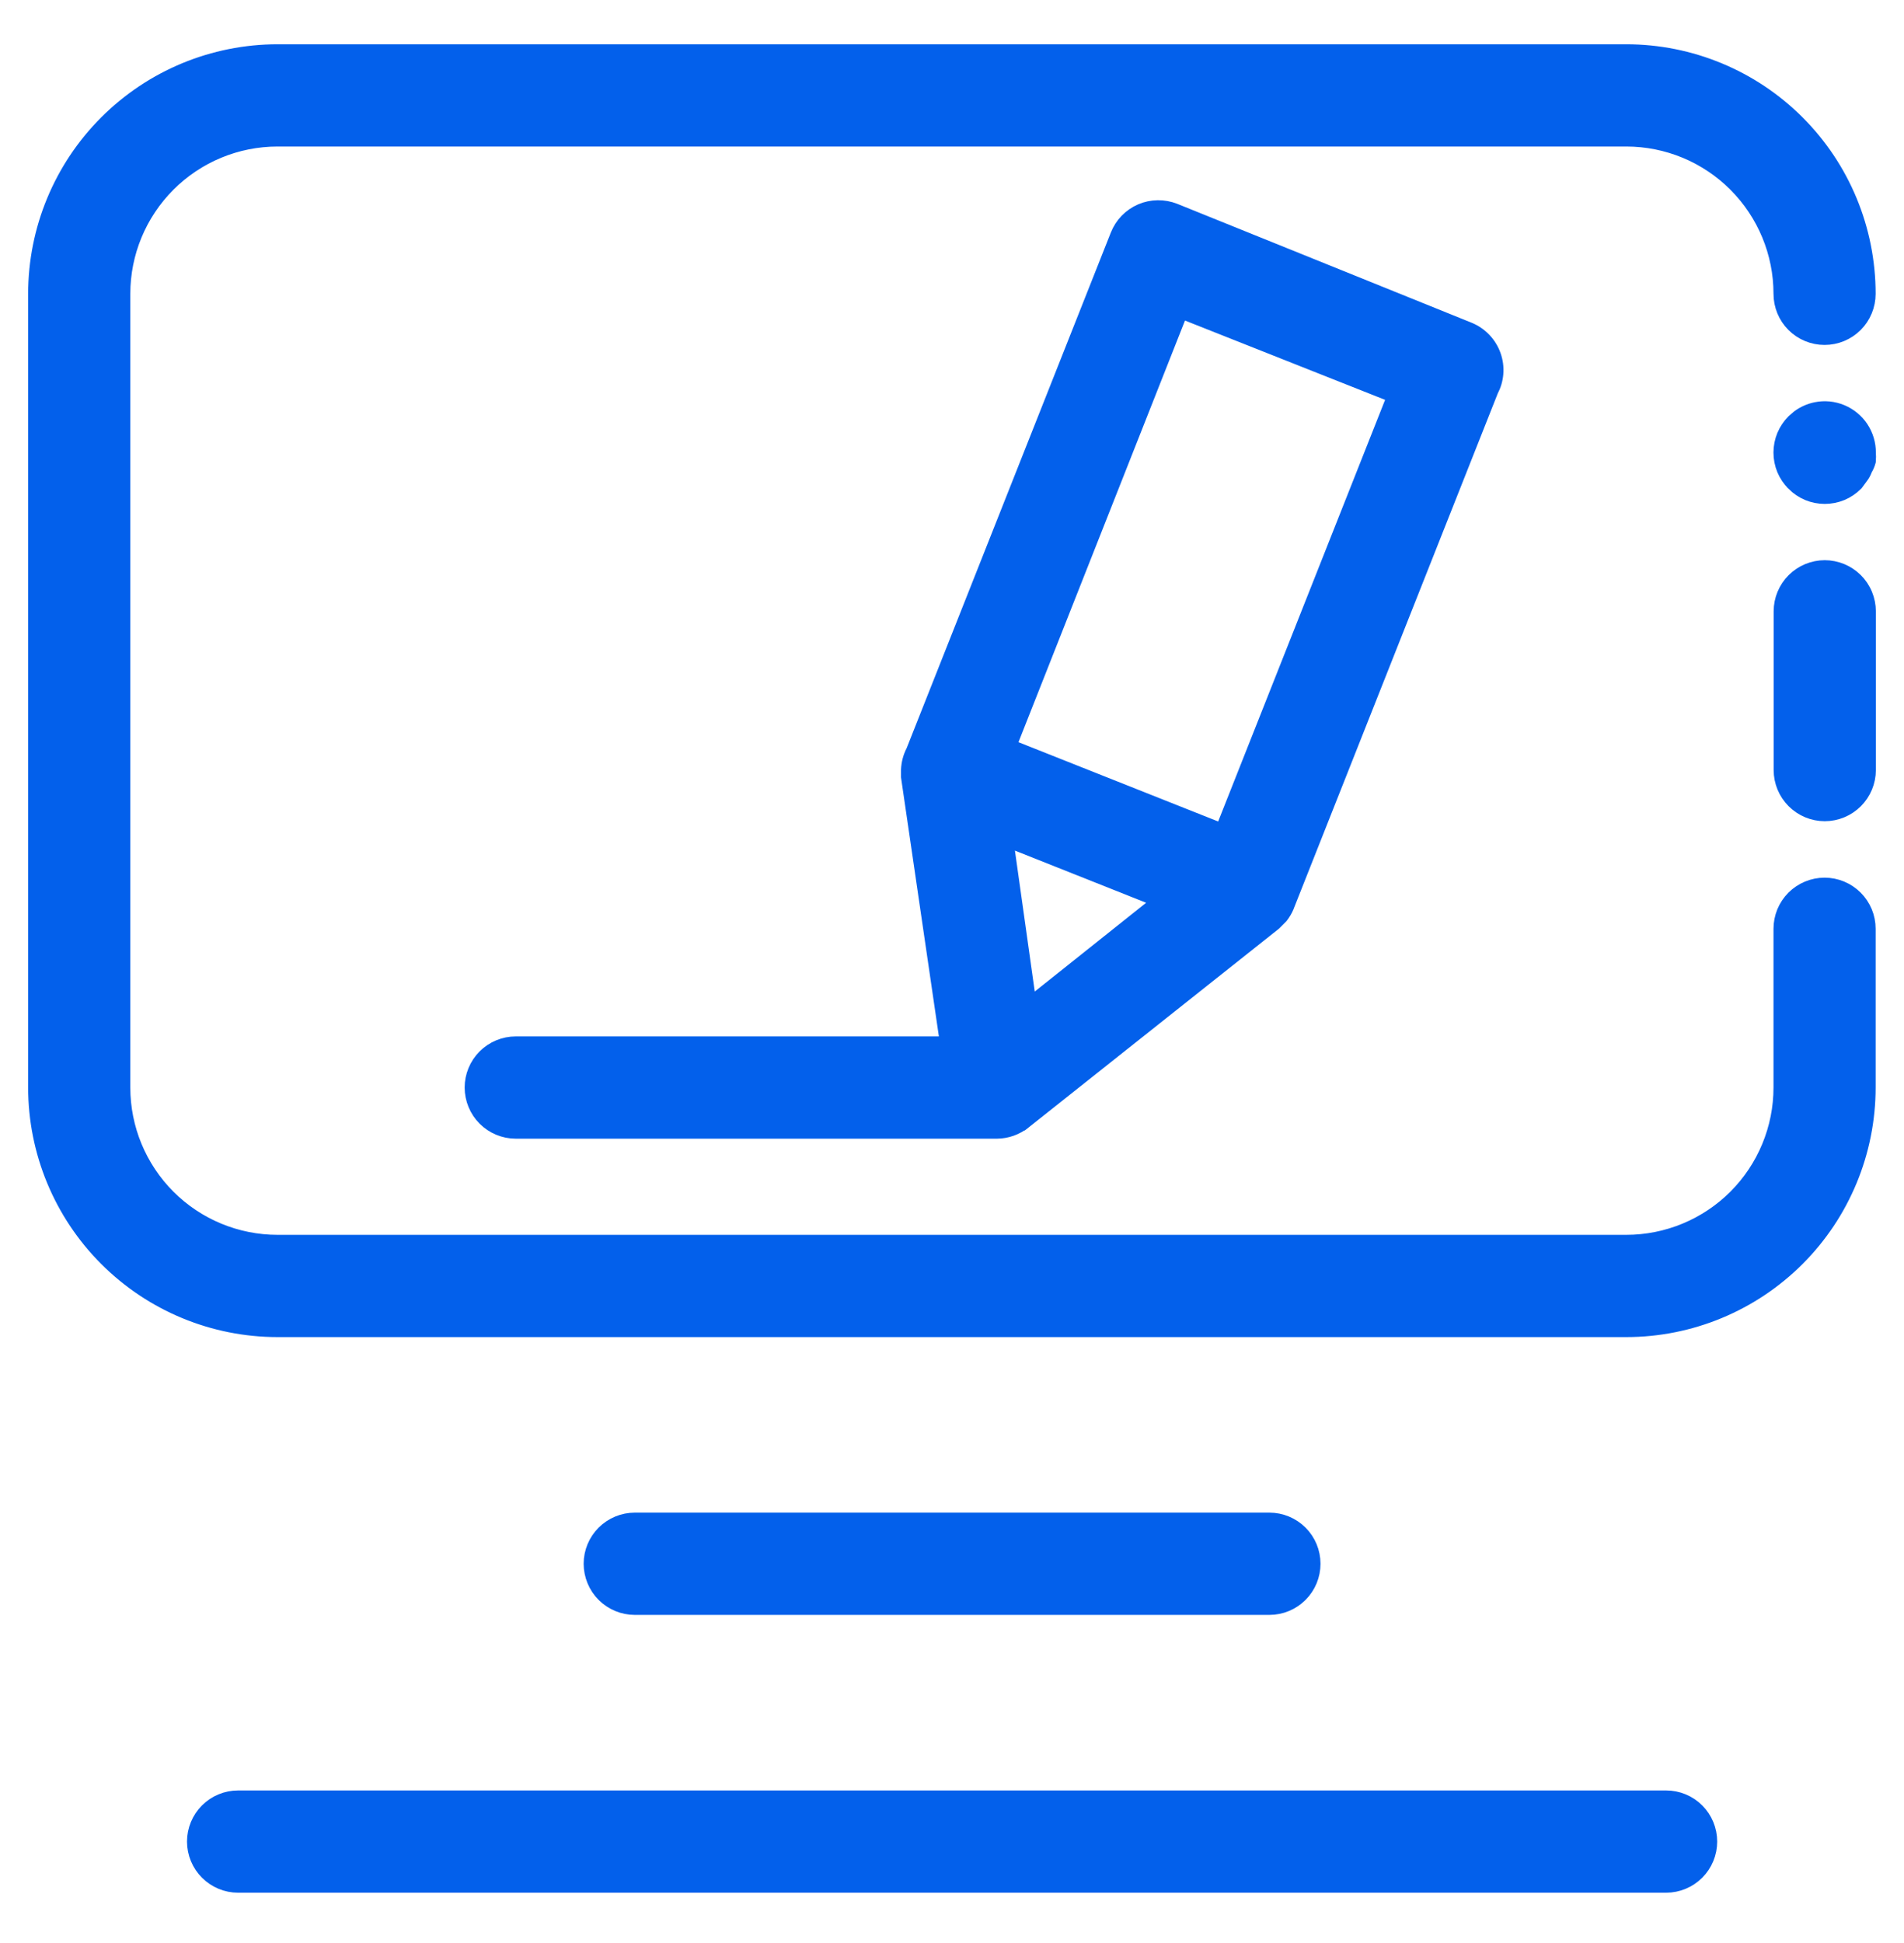 <svg width="50" height="51" viewBox="0 0 50 51" fill="none" xmlns="http://www.w3.org/2000/svg">
<path d="M42.706 1.312C44.403 1.312 46.031 1.987 47.231 3.187C48.432 4.387 49.105 6.015 49.105 7.712C49.105 8.028 48.98 8.332 48.757 8.555C48.533 8.779 48.23 8.904 47.914 8.904C47.598 8.904 47.295 8.779 47.071 8.555C46.848 8.332 46.723 8.028 46.723 7.712C46.723 6.647 46.299 5.626 45.546 4.873C44.793 4.119 43.771 3.696 42.706 3.696H7.289C6.224 3.696 5.202 4.119 4.449 4.873C3.696 5.626 3.272 6.647 3.272 7.712V28.545C3.272 29.611 3.696 30.633 4.449 31.386C5.202 32.139 6.224 32.562 7.289 32.562H42.706C43.233 32.562 43.756 32.458 44.243 32.256C44.73 32.054 45.173 31.759 45.546 31.386C45.919 31.013 46.215 30.57 46.417 30.082C46.619 29.595 46.723 29.073 46.723 28.545V24.379C46.723 24.223 46.754 24.068 46.813 23.923C46.873 23.779 46.961 23.647 47.071 23.537C47.182 23.426 47.313 23.338 47.458 23.278C47.603 23.218 47.758 23.187 47.914 23.187C48.071 23.187 48.226 23.218 48.37 23.278C48.515 23.338 48.646 23.426 48.757 23.537C48.867 23.647 48.955 23.779 49.015 23.923C49.075 24.068 49.105 24.223 49.105 24.379V28.545C49.105 30.243 48.431 31.871 47.231 33.071C46.031 34.271 44.403 34.946 42.706 34.946H7.289C5.592 34.946 3.964 34.271 2.764 33.071C1.564 31.871 0.889 30.243 0.889 28.545V7.712C0.889 6.015 1.563 4.387 2.764 3.187C3.964 1.987 5.592 1.312 7.289 1.312H42.706Z" fill="#0360EB" stroke="#0360EB" stroke-width="0.3"/>
<path d="M43.753 47.146C44.069 47.146 44.372 47.271 44.596 47.495C44.819 47.718 44.944 48.022 44.944 48.337C44.944 48.653 44.819 48.957 44.596 49.18C44.372 49.404 44.069 49.53 43.753 49.53H6.253C5.937 49.53 5.634 49.404 5.41 49.18C5.187 48.957 5.061 48.654 5.061 48.337C5.061 48.021 5.187 47.718 5.41 47.495C5.634 47.271 5.937 47.146 6.253 47.146H43.753ZM33.336 39.854C33.652 39.854 33.955 39.98 34.179 40.204C34.402 40.427 34.527 40.73 34.527 41.046C34.527 41.362 34.402 41.665 34.179 41.888C33.955 42.112 33.652 42.238 33.336 42.238H16.669C16.353 42.238 16.05 42.112 15.826 41.888C15.603 41.665 15.478 41.362 15.477 41.046C15.477 40.73 15.603 40.427 15.826 40.204C16.05 39.98 16.353 39.854 16.669 39.854H33.336ZM30.402 5.406C30.559 5.404 30.715 5.432 30.86 5.49H30.861L38.601 8.615L38.602 8.616C38.756 8.68 38.894 8.777 39.008 8.898C39.122 9.019 39.21 9.164 39.265 9.321C39.32 9.478 39.342 9.645 39.328 9.811C39.315 9.971 39.269 10.126 39.194 10.268L33.829 23.809L33.828 23.814C33.788 23.907 33.735 23.995 33.673 24.076L33.661 24.089L33.488 24.262L33.481 24.268L26.919 29.476L26.918 29.475C26.709 29.643 26.449 29.736 26.181 29.738H13.544C13.228 29.738 12.925 29.612 12.701 29.388C12.478 29.165 12.353 28.862 12.352 28.546C12.352 28.23 12.478 27.927 12.701 27.704C12.925 27.48 13.228 27.354 13.544 27.354H24.829L23.812 20.401L23.811 20.39V20.207H23.811C23.818 20.03 23.864 19.856 23.946 19.699L29.311 6.158C29.369 6.012 29.455 5.878 29.564 5.766C29.674 5.654 29.804 5.564 29.947 5.502C30.091 5.44 30.246 5.408 30.402 5.406ZM27.061 26.307L30.394 23.652L26.468 22.092L27.061 26.307ZM26.551 19.565L32.074 21.757L36.568 10.411L31.034 8.219L26.551 19.565ZM47.919 14.854C48.075 14.854 48.23 14.885 48.375 14.945C48.52 15.005 48.651 15.093 48.762 15.204C48.872 15.314 48.961 15.446 49.02 15.59C49.08 15.735 49.111 15.89 49.111 16.046V20.212C49.111 20.529 48.985 20.832 48.762 21.055C48.538 21.279 48.235 21.405 47.919 21.405C47.603 21.405 47.3 21.279 47.076 21.055C46.853 20.832 46.727 20.528 46.727 20.212V16.046C46.727 15.73 46.853 15.427 47.076 15.204C47.3 14.98 47.603 14.854 47.919 14.854ZM47.685 10.705C47.917 10.658 48.157 10.682 48.376 10.773C48.594 10.864 48.781 11.017 48.912 11.214C49.043 11.412 49.113 11.644 49.111 11.88C49.117 11.953 49.116 12.026 49.11 12.099L49.109 12.113L49.105 12.127C49.086 12.2 49.054 12.269 49.015 12.335C48.989 12.409 48.952 12.479 48.903 12.541L48.779 12.709L48.773 12.717L48.766 12.724C48.655 12.836 48.523 12.925 48.378 12.986C48.233 13.046 48.076 13.077 47.919 13.077C47.762 13.077 47.606 13.046 47.461 12.986C47.316 12.925 47.184 12.836 47.073 12.724V12.723C46.962 12.613 46.874 12.482 46.813 12.337C46.753 12.192 46.722 12.037 46.722 11.879C46.722 11.722 46.753 11.566 46.813 11.421C46.874 11.276 46.962 11.144 47.073 11.034L47.206 10.918C47.347 10.813 47.511 10.74 47.685 10.705Z" fill="#0360EB" stroke="#0360EB" stroke-width="0.3"/>
</svg>
